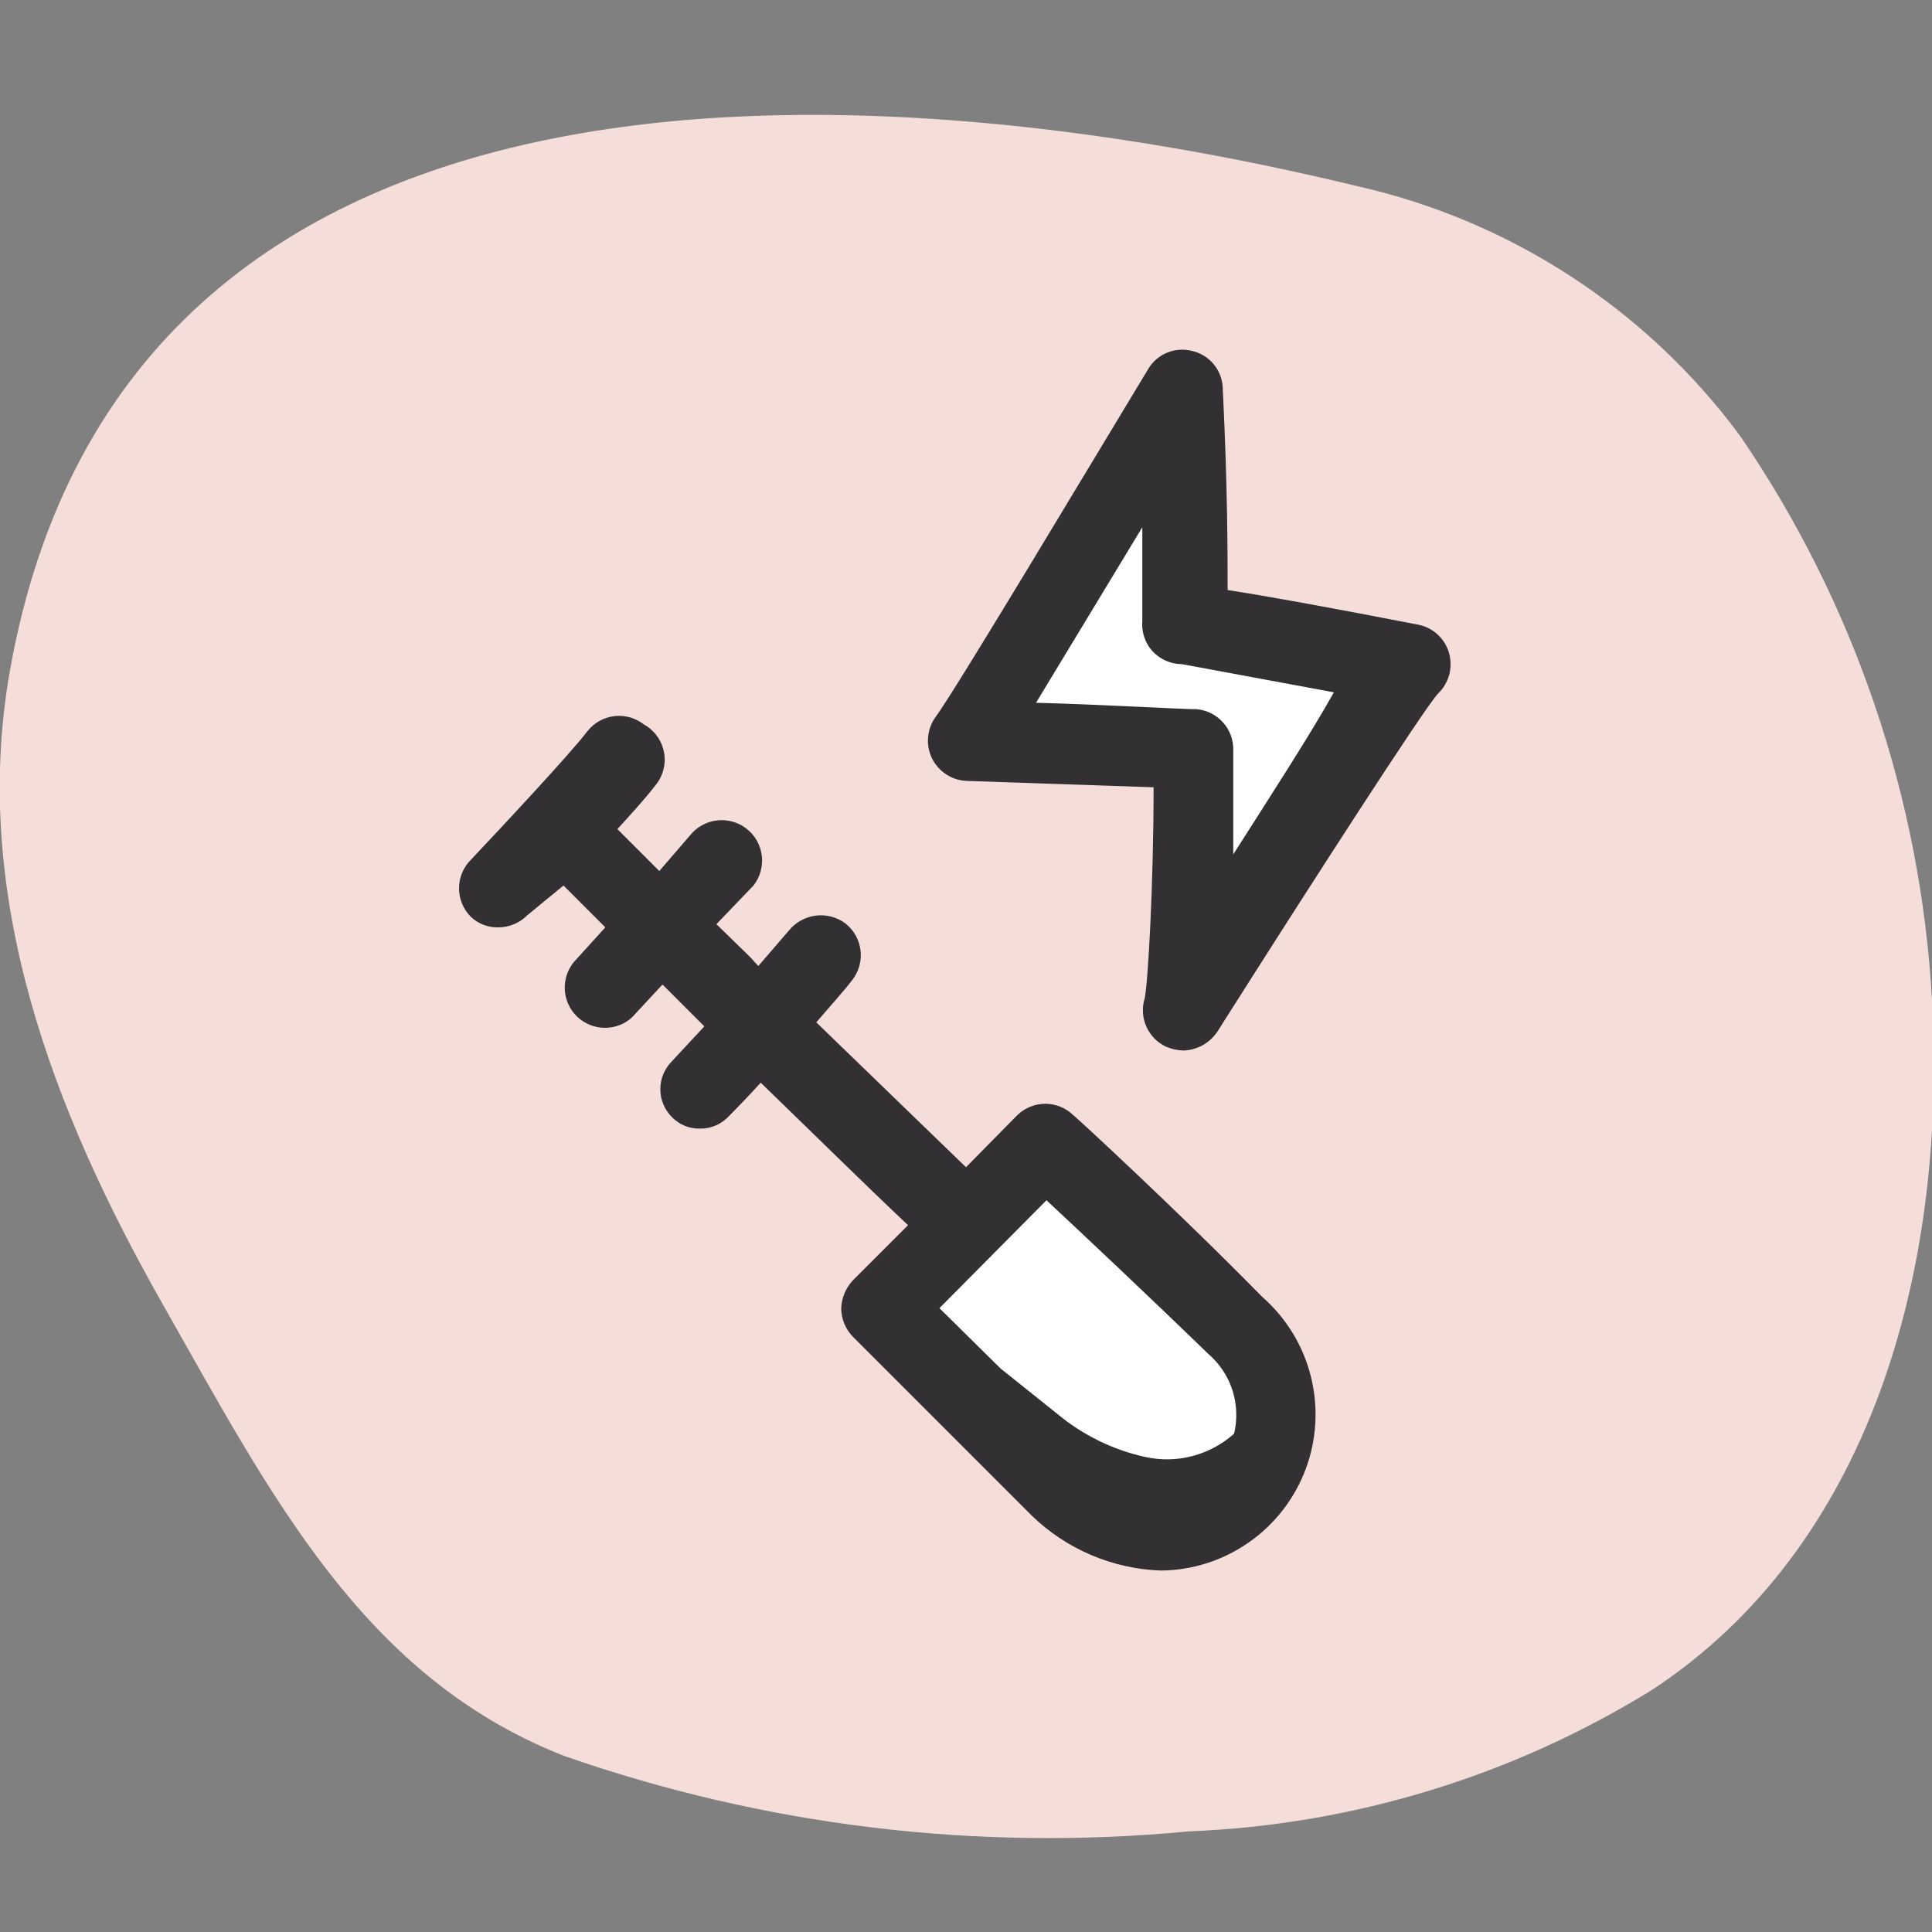 <svg width="32" height="32" viewBox="0 0 32 32" fill="none" xmlns="http://www.w3.org/2000/svg">
<rect x="0" y="0" width="32" height="32" fill="#808080" stroke="none"/>
<g clip-path="url(#clip0_2804_1842)">
<g clip-path="url(#clip1_2804_1842)">
<path d="M32 16.56C31.812 13.218 30.715 9.991 28.827 7.227C27.276 5.124 25.017 3.652 22.467 3.08C14.52 1.16 2.067 0.28 0.16 11.133C-0.493 14.867 0.894 18.427 2.694 21.6C4.494 24.773 6.014 27.773 9.334 29.08C12.656 30.242 16.19 30.67 19.694 30.333C22.403 30.226 25.039 29.422 27.347 28C30.96 25.64 32.254 21.08 32 16.56Z" fill="#F5DED9"/>
<path d="M17.333 18.96L14.666 21.627L17.626 24.573C18.02 24.988 18.562 25.23 19.134 25.247C19.705 25.265 20.261 25.056 20.679 24.667C21.022 24.275 21.196 23.764 21.164 23.244C21.131 22.725 20.895 22.239 20.506 21.893C19.053 20.533 17.333 18.96 17.333 18.96Z" fill="white"/>
<path d="M19.547 6.453C19.547 6.453 16.4 11.707 16 12.267C16 12.267 19.36 12.373 19.76 12.413C19.76 12.413 19.693 16.413 19.573 16.733C19.573 16.733 23.013 11.293 23.32 11C23.32 11 19.64 10.293 19.667 10.333C19.693 10.373 19.547 6.453 19.547 6.453Z" fill="white"/>
<path d="M17.773 18.467C17.649 18.349 17.484 18.282 17.313 18.282C17.142 18.282 16.977 18.349 16.853 18.467L16 19.333L13.52 16.933C13.773 16.64 14 16.387 14.12 16.227C14.227 16.087 14.275 15.91 14.252 15.735C14.23 15.56 14.139 15.401 14 15.293C13.859 15.189 13.683 15.143 13.509 15.166C13.335 15.188 13.177 15.277 13.066 15.413L12.56 16L12.426 15.853L11.866 15.307L12.48 14.667C12.534 14.598 12.574 14.518 12.598 14.434C12.621 14.349 12.628 14.261 12.618 14.173C12.607 14.086 12.58 14.002 12.537 13.925C12.493 13.848 12.436 13.781 12.366 13.727C12.297 13.672 12.218 13.632 12.133 13.609C12.049 13.585 11.96 13.578 11.873 13.589C11.786 13.599 11.701 13.627 11.625 13.67C11.548 13.713 11.481 13.771 11.426 13.84L10.92 14.427L10.226 13.733C10.493 13.44 10.72 13.187 10.84 13.027C10.906 12.952 10.955 12.864 10.983 12.767C11.011 12.671 11.017 12.57 11 12.472C10.983 12.373 10.945 12.28 10.887 12.198C10.829 12.116 10.754 12.049 10.666 12C10.528 11.891 10.353 11.841 10.178 11.861C10.003 11.881 9.843 11.969 9.733 12.107C9.44 12.493 8.24 13.773 7.8 14.24C7.737 14.302 7.688 14.376 7.654 14.457C7.62 14.538 7.603 14.625 7.603 14.713C7.603 14.801 7.62 14.889 7.654 14.97C7.688 15.051 7.737 15.125 7.8 15.187C7.922 15.302 8.085 15.364 8.253 15.36C8.433 15.36 8.606 15.288 8.733 15.16L9.333 14.667L10.026 15.36L9.506 15.933C9.399 16.063 9.345 16.229 9.355 16.396C9.365 16.564 9.438 16.723 9.559 16.839C9.681 16.955 9.842 17.021 10.01 17.024C10.178 17.027 10.341 16.966 10.466 16.853L10.973 16.307L11.493 16.827L11.666 17L11.133 17.573C11.071 17.634 11.022 17.707 10.988 17.787C10.954 17.867 10.937 17.953 10.937 18.04C10.937 18.127 10.954 18.213 10.988 18.293C11.022 18.373 11.071 18.446 11.133 18.507C11.194 18.568 11.267 18.617 11.347 18.649C11.427 18.681 11.513 18.696 11.6 18.693C11.69 18.694 11.78 18.675 11.863 18.638C11.945 18.601 12.019 18.547 12.08 18.48C12.08 18.48 12.346 18.213 12.6 17.933C13.386 18.693 14.36 19.653 15.04 20.293L14.133 21.2C14.008 21.329 13.936 21.5 13.933 21.68C13.937 21.855 14.009 22.023 14.133 22.147L17.093 25.107C17.668 25.662 18.428 25.985 19.226 26.013C19.751 26.009 20.261 25.845 20.69 25.543C21.119 25.242 21.447 24.817 21.629 24.326C21.811 23.834 21.839 23.299 21.71 22.79C21.581 22.282 21.301 21.825 20.906 21.48C19.52 20.067 17.8 18.48 17.773 18.467ZM17.333 19.88C17.933 20.44 19.026 21.467 20 22.413C20.19 22.573 20.332 22.782 20.41 23.017C20.487 23.253 20.498 23.506 20.44 23.747C20.243 23.922 20.008 24.049 19.753 24.116C19.498 24.184 19.231 24.189 18.973 24.133C18.433 24.015 17.93 23.768 17.506 23.413L16.573 22.667L15.56 21.667L17.333 19.88Z" fill="#333033"/>
<path d="M24 10.813C23.966 10.697 23.901 10.592 23.812 10.51C23.722 10.427 23.612 10.371 23.493 10.347C21.907 10.04 20.947 9.867 20.333 9.773C20.333 9.12 20.333 8.08 20.253 6.44C20.251 6.294 20.2 6.153 20.108 6.039C20.016 5.926 19.889 5.846 19.747 5.813C19.608 5.777 19.461 5.787 19.328 5.842C19.195 5.898 19.085 5.995 19.013 6.12C18.133 7.573 15.813 11.454 15.493 11.88C15.424 11.977 15.382 12.091 15.372 12.21C15.361 12.329 15.383 12.449 15.435 12.557C15.487 12.664 15.567 12.756 15.666 12.822C15.765 12.889 15.881 12.927 16 12.934L19.107 13.04C19.107 14.667 19.013 16.294 18.96 16.534C18.912 16.686 18.921 16.851 18.985 16.998C19.048 17.145 19.163 17.264 19.307 17.334C19.399 17.374 19.499 17.397 19.6 17.4C19.711 17.397 19.819 17.367 19.917 17.314C20.014 17.26 20.097 17.185 20.16 17.093C21.747 14.587 23.573 11.76 23.813 11.493C23.904 11.408 23.969 11.299 24.002 11.18C24.035 11.06 24.034 10.933 24 10.813ZM20.427 14.213C20.427 13.614 20.427 13 20.427 12.427C20.431 12.259 20.372 12.095 20.26 11.969C20.149 11.843 19.994 11.764 19.827 11.747C19.56 11.747 18.213 11.667 17.16 11.64L18.92 8.733C18.92 9.493 18.92 10.067 18.92 10.28C18.907 10.43 18.945 10.58 19.027 10.707C19.087 10.796 19.169 10.87 19.264 10.921C19.359 10.972 19.465 10.999 19.573 11L22.093 11.467C21.707 12.16 21.067 13.147 20.387 14.213H20.427Z" fill="#333033"/>
</g>
</g>
<defs>
<clipPath id="clip0_2804_1842">
<rect width="32" height="32" fill="white"/>
</clipPath>
<clipPath id="clip1_2804_1842">
<rect width="32" height="32" fill="white"/>
</clipPath>
</defs>
</svg>
